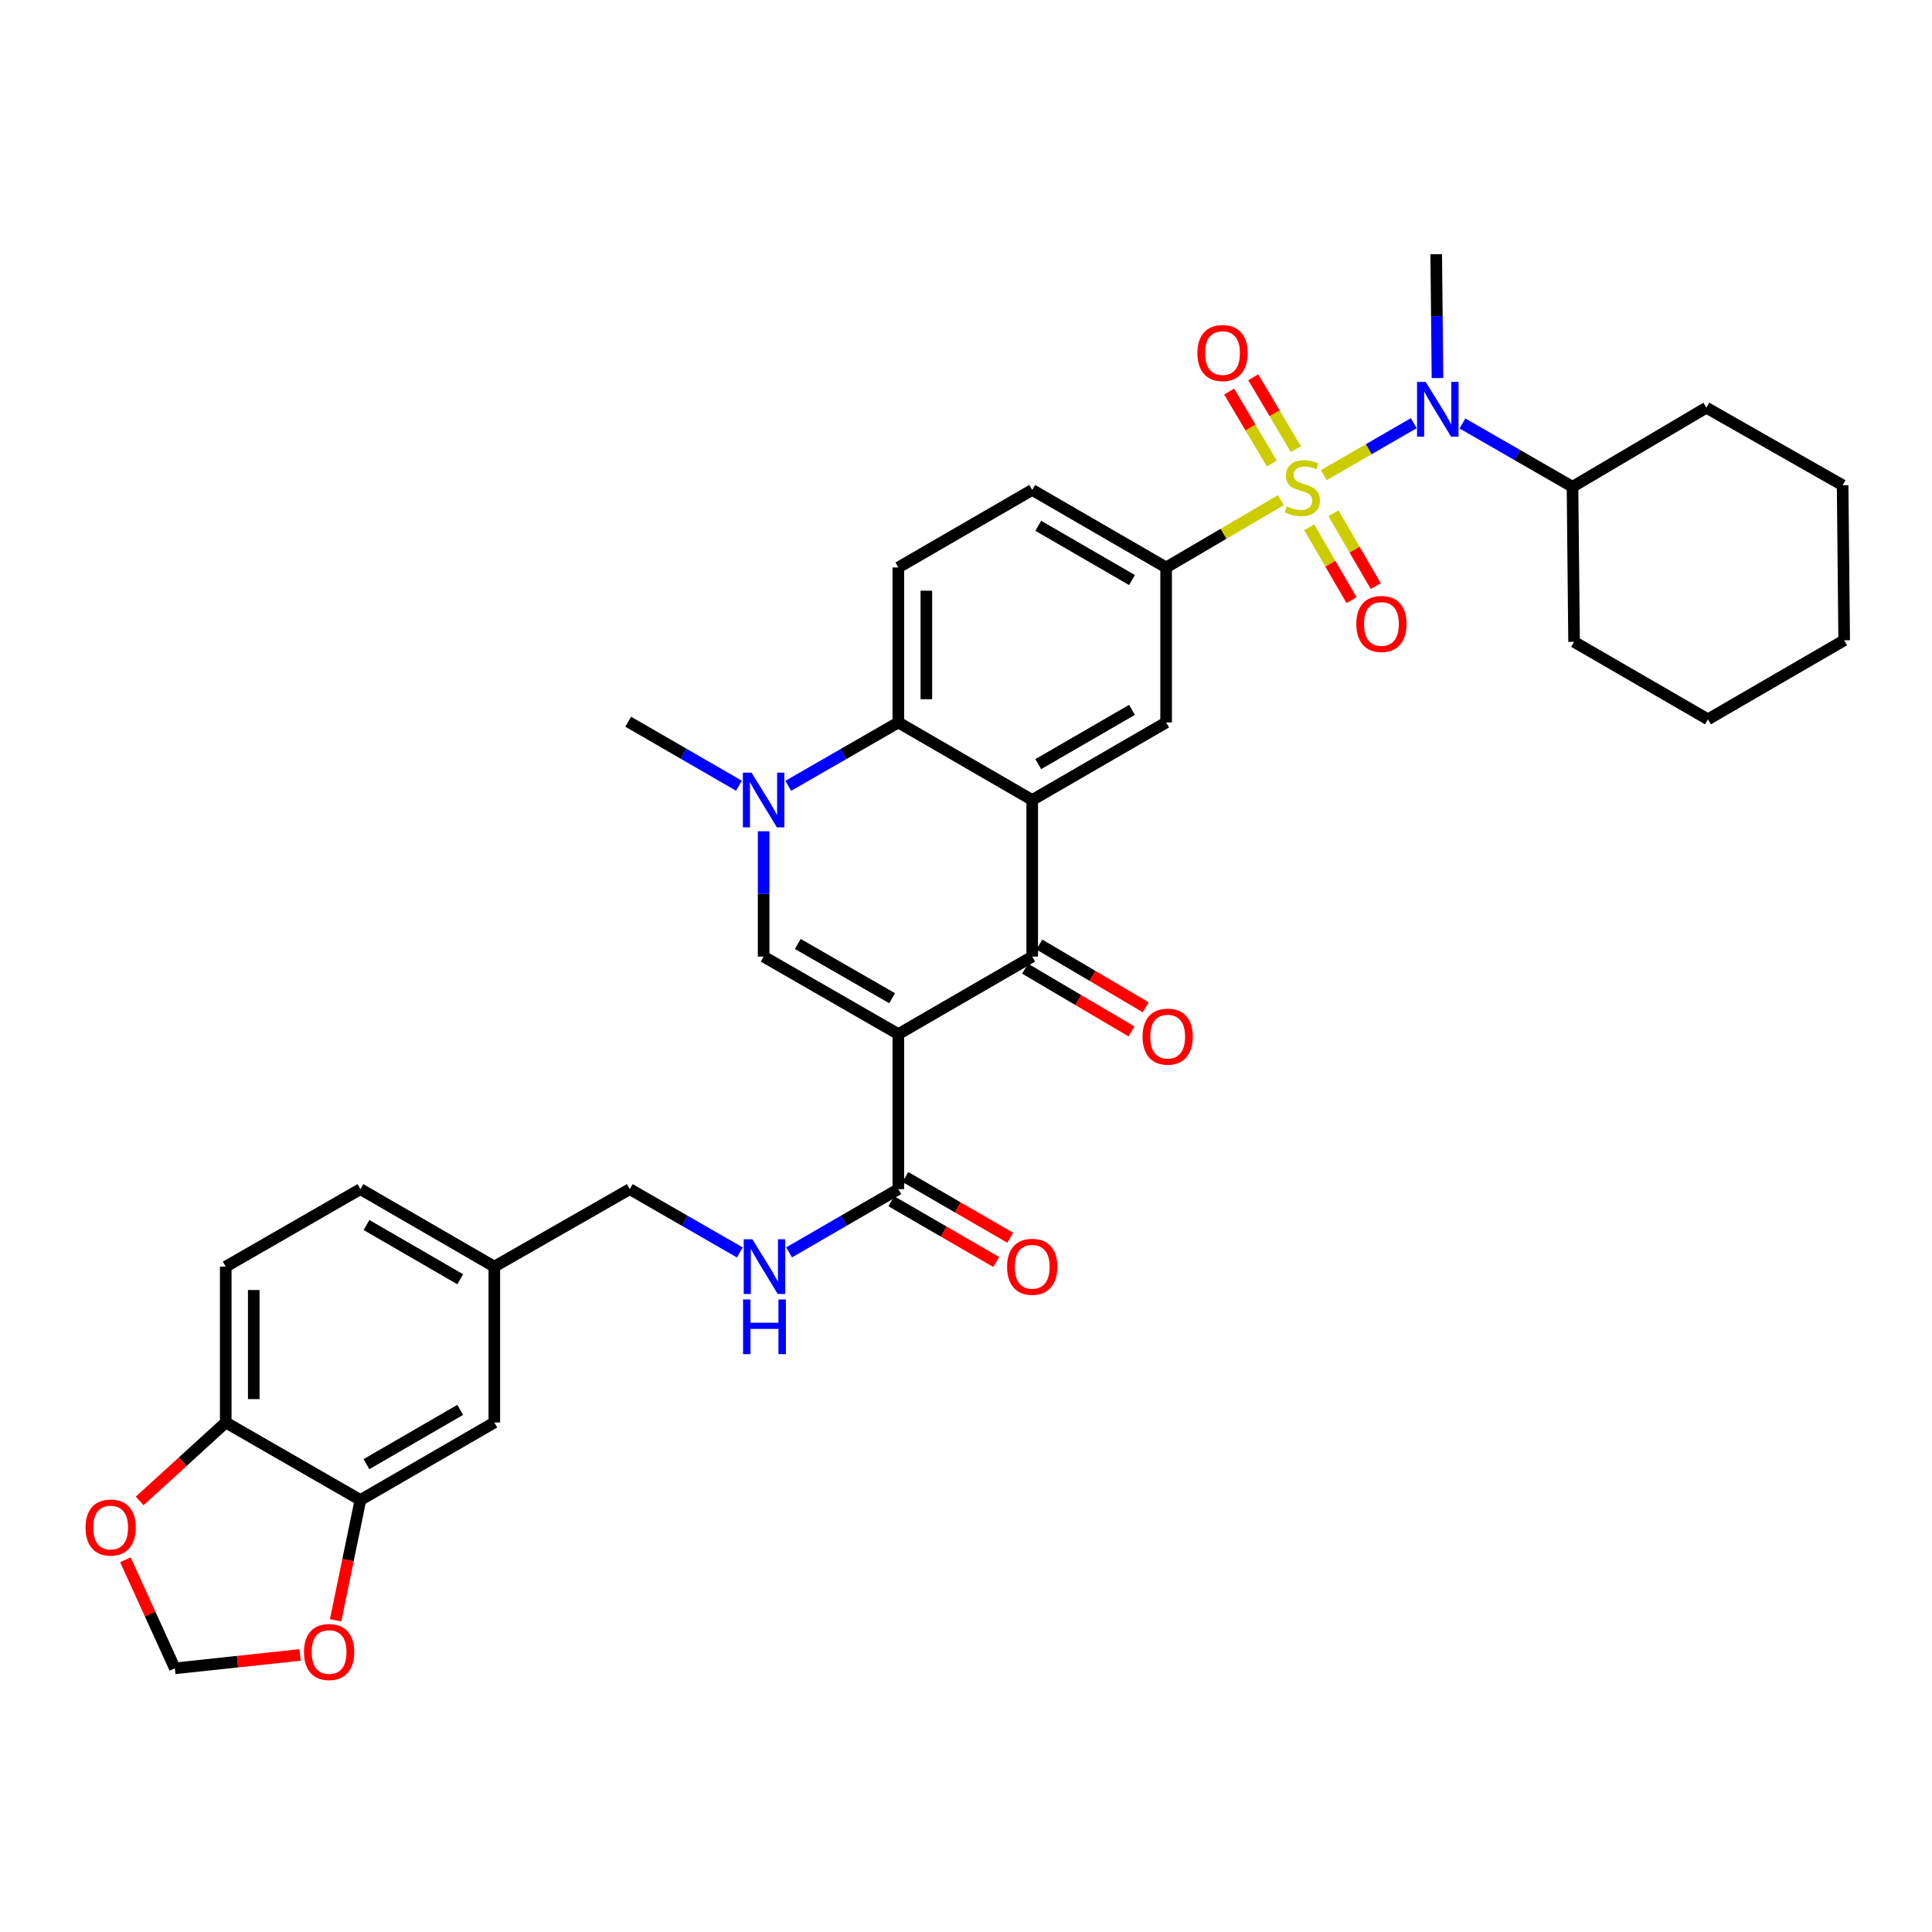 <?xml version='1.0' encoding='iso-8859-1'?>
<svg version='1.1' baseProfile='full'
              xmlns='http://www.w3.org/2000/svg'
                      xmlns:rdkit='http://www.rdkit.org/xml'
                      xmlns:xlink='http://www.w3.org/1999/xlink'
                  xml:space='preserve'
width='1000px' height='1000px' viewBox='0 0 1000 1000'>
<!-- END OF HEADER -->
<rect style='opacity:1.0;fill:#FFFFFF;stroke:none' width='1000' height='1000' x='0' y='0'> </rect>
<path class='bond-6' d='M 662.97,258.888 L 633.276,276.302' style='fill:none;fill-rule:evenodd;stroke:#CCCC00;stroke-width:6px;stroke-linecap:butt;stroke-linejoin:miter;stroke-opacity:1' />
<path class='bond-6' d='M 633.276,276.302 L 603.582,293.716' style='fill:none;fill-rule:evenodd;stroke:#000000;stroke-width:6px;stroke-linecap:butt;stroke-linejoin:miter;stroke-opacity:1' />
<path class='bond-7' d='M 685.198,245.947 L 708.479,232.494' style='fill:none;fill-rule:evenodd;stroke:#CCCC00;stroke-width:6px;stroke-linecap:butt;stroke-linejoin:miter;stroke-opacity:1' />
<path class='bond-7' d='M 708.479,232.494 L 731.759,219.041' style='fill:none;fill-rule:evenodd;stroke:#0000FF;stroke-width:6px;stroke-linecap:butt;stroke-linejoin:miter;stroke-opacity:1' />
<path class='bond-10' d='M 677.647,272.921 L 688.597,291.783' style='fill:none;fill-rule:evenodd;stroke:#CCCC00;stroke-width:6px;stroke-linecap:butt;stroke-linejoin:miter;stroke-opacity:1' />
<path class='bond-10' d='M 688.597,291.783 L 699.546,310.645' style='fill:none;fill-rule:evenodd;stroke:#FF0000;stroke-width:6px;stroke-linecap:butt;stroke-linejoin:miter;stroke-opacity:1' />
<path class='bond-10' d='M 690.183,265.644 L 701.133,284.506' style='fill:none;fill-rule:evenodd;stroke:#CCCC00;stroke-width:6px;stroke-linecap:butt;stroke-linejoin:miter;stroke-opacity:1' />
<path class='bond-10' d='M 701.133,284.506 L 712.083,303.368' style='fill:none;fill-rule:evenodd;stroke:#FF0000;stroke-width:6px;stroke-linecap:butt;stroke-linejoin:miter;stroke-opacity:1' />
<path class='bond-11' d='M 670.758,232.523 L 659.719,213.901' style='fill:none;fill-rule:evenodd;stroke:#CCCC00;stroke-width:6px;stroke-linecap:butt;stroke-linejoin:miter;stroke-opacity:1' />
<path class='bond-11' d='M 659.719,213.901 L 648.681,195.279' style='fill:none;fill-rule:evenodd;stroke:#FF0000;stroke-width:6px;stroke-linecap:butt;stroke-linejoin:miter;stroke-opacity:1' />
<path class='bond-11' d='M 658.288,239.914 L 647.25,221.292' style='fill:none;fill-rule:evenodd;stroke:#CCCC00;stroke-width:6px;stroke-linecap:butt;stroke-linejoin:miter;stroke-opacity:1' />
<path class='bond-11' d='M 647.25,221.292 L 636.211,202.67' style='fill:none;fill-rule:evenodd;stroke:#FF0000;stroke-width:6px;stroke-linecap:butt;stroke-linejoin:miter;stroke-opacity:1' />
<path class='bond-0' d='M 464.983,535.256 L 534.271,495.136' style='fill:none;fill-rule:evenodd;stroke:#000000;stroke-width:6px;stroke-linecap:butt;stroke-linejoin:miter;stroke-opacity:1' />
<path class='bond-8' d='M 464.983,535.256 L 464.983,615.495' style='fill:none;fill-rule:evenodd;stroke:#000000;stroke-width:6px;stroke-linecap:butt;stroke-linejoin:miter;stroke-opacity:1' />
<path class='bond-37' d='M 464.983,535.256 L 395.253,495.136' style='fill:none;fill-rule:evenodd;stroke:#000000;stroke-width:6px;stroke-linecap:butt;stroke-linejoin:miter;stroke-opacity:1' />
<path class='bond-37' d='M 461.752,516.674 L 412.941,488.59' style='fill:none;fill-rule:evenodd;stroke:#000000;stroke-width:6px;stroke-linecap:butt;stroke-linejoin:miter;stroke-opacity:1' />
<path class='bond-1' d='M 534.271,414.075 L 603.582,373.947' style='fill:none;fill-rule:evenodd;stroke:#000000;stroke-width:6px;stroke-linecap:butt;stroke-linejoin:miter;stroke-opacity:1' />
<path class='bond-1' d='M 537.405,395.511 L 585.923,367.422' style='fill:none;fill-rule:evenodd;stroke:#000000;stroke-width:6px;stroke-linecap:butt;stroke-linejoin:miter;stroke-opacity:1' />
<path class='bond-2' d='M 534.271,414.075 L 534.271,495.136' style='fill:none;fill-rule:evenodd;stroke:#000000;stroke-width:6px;stroke-linecap:butt;stroke-linejoin:miter;stroke-opacity:1' />
<path class='bond-35' d='M 534.271,414.075 L 464.983,373.947' style='fill:none;fill-rule:evenodd;stroke:#000000;stroke-width:6px;stroke-linecap:butt;stroke-linejoin:miter;stroke-opacity:1' />
<path class='bond-17' d='M 530.589,501.379 L 558.126,517.618' style='fill:none;fill-rule:evenodd;stroke:#000000;stroke-width:6px;stroke-linecap:butt;stroke-linejoin:miter;stroke-opacity:1' />
<path class='bond-17' d='M 558.126,517.618 L 585.663,533.857' style='fill:none;fill-rule:evenodd;stroke:#FF0000;stroke-width:6px;stroke-linecap:butt;stroke-linejoin:miter;stroke-opacity:1' />
<path class='bond-17' d='M 537.952,488.893 L 565.489,505.132' style='fill:none;fill-rule:evenodd;stroke:#000000;stroke-width:6px;stroke-linecap:butt;stroke-linejoin:miter;stroke-opacity:1' />
<path class='bond-17' d='M 565.489,505.132 L 593.026,521.371' style='fill:none;fill-rule:evenodd;stroke:#FF0000;stroke-width:6px;stroke-linecap:butt;stroke-linejoin:miter;stroke-opacity:1' />
<path class='bond-3' d='M 395.253,495.136 L 395.253,462.699' style='fill:none;fill-rule:evenodd;stroke:#000000;stroke-width:6px;stroke-linecap:butt;stroke-linejoin:miter;stroke-opacity:1' />
<path class='bond-3' d='M 395.253,462.699 L 395.253,430.262' style='fill:none;fill-rule:evenodd;stroke:#0000FF;stroke-width:6px;stroke-linecap:butt;stroke-linejoin:miter;stroke-opacity:1' />
<path class='bond-4' d='M 408.004,406.737 L 436.494,390.342' style='fill:none;fill-rule:evenodd;stroke:#0000FF;stroke-width:6px;stroke-linecap:butt;stroke-linejoin:miter;stroke-opacity:1' />
<path class='bond-4' d='M 436.494,390.342 L 464.983,373.947' style='fill:none;fill-rule:evenodd;stroke:#000000;stroke-width:6px;stroke-linecap:butt;stroke-linejoin:miter;stroke-opacity:1' />
<path class='bond-27' d='M 382.488,406.697 L 353.82,390.125' style='fill:none;fill-rule:evenodd;stroke:#0000FF;stroke-width:6px;stroke-linecap:butt;stroke-linejoin:miter;stroke-opacity:1' />
<path class='bond-27' d='M 353.82,390.125 L 325.152,373.553' style='fill:none;fill-rule:evenodd;stroke:#000000;stroke-width:6px;stroke-linecap:butt;stroke-linejoin:miter;stroke-opacity:1' />
<path class='bond-5' d='M 464.983,373.947 L 464.983,293.716' style='fill:none;fill-rule:evenodd;stroke:#000000;stroke-width:6px;stroke-linecap:butt;stroke-linejoin:miter;stroke-opacity:1' />
<path class='bond-5' d='M 479.478,361.913 L 479.478,305.751' style='fill:none;fill-rule:evenodd;stroke:#000000;stroke-width:6px;stroke-linecap:butt;stroke-linejoin:miter;stroke-opacity:1' />
<path class='bond-9' d='M 603.582,293.716 L 603.582,373.947' style='fill:none;fill-rule:evenodd;stroke:#000000;stroke-width:6px;stroke-linecap:butt;stroke-linejoin:miter;stroke-opacity:1' />
<path class='bond-19' d='M 603.582,293.716 L 534.271,253.588' style='fill:none;fill-rule:evenodd;stroke:#000000;stroke-width:6px;stroke-linecap:butt;stroke-linejoin:miter;stroke-opacity:1' />
<path class='bond-19' d='M 585.923,300.241 L 537.405,272.152' style='fill:none;fill-rule:evenodd;stroke:#000000;stroke-width:6px;stroke-linecap:butt;stroke-linejoin:miter;stroke-opacity:1' />
<path class='bond-23' d='M 756.954,219.186 L 785.439,235.574' style='fill:none;fill-rule:evenodd;stroke:#0000FF;stroke-width:6px;stroke-linecap:butt;stroke-linejoin:miter;stroke-opacity:1' />
<path class='bond-23' d='M 785.439,235.574 L 813.925,251.962' style='fill:none;fill-rule:evenodd;stroke:#000000;stroke-width:6px;stroke-linecap:butt;stroke-linejoin:miter;stroke-opacity:1' />
<path class='bond-29' d='M 744.039,195.683 L 743.714,163.635' style='fill:none;fill-rule:evenodd;stroke:#0000FF;stroke-width:6px;stroke-linecap:butt;stroke-linejoin:miter;stroke-opacity:1' />
<path class='bond-29' d='M 743.714,163.635 L 743.389,131.586' style='fill:none;fill-rule:evenodd;stroke:#000000;stroke-width:6px;stroke-linecap:butt;stroke-linejoin:miter;stroke-opacity:1' />
<path class='bond-14' d='M 464.983,615.495 L 436.706,631.863' style='fill:none;fill-rule:evenodd;stroke:#000000;stroke-width:6px;stroke-linecap:butt;stroke-linejoin:miter;stroke-opacity:1' />
<path class='bond-14' d='M 436.706,631.863 L 408.429,648.232' style='fill:none;fill-rule:evenodd;stroke:#0000FF;stroke-width:6px;stroke-linecap:butt;stroke-linejoin:miter;stroke-opacity:1' />
<path class='bond-21' d='M 461.352,621.768 L 488.495,637.481' style='fill:none;fill-rule:evenodd;stroke:#000000;stroke-width:6px;stroke-linecap:butt;stroke-linejoin:miter;stroke-opacity:1' />
<path class='bond-21' d='M 488.495,637.481 L 515.638,653.195' style='fill:none;fill-rule:evenodd;stroke:#FF0000;stroke-width:6px;stroke-linecap:butt;stroke-linejoin:miter;stroke-opacity:1' />
<path class='bond-21' d='M 468.614,609.223 L 495.757,624.937' style='fill:none;fill-rule:evenodd;stroke:#000000;stroke-width:6px;stroke-linecap:butt;stroke-linejoin:miter;stroke-opacity:1' />
<path class='bond-21' d='M 495.757,624.937 L 522.9,640.65' style='fill:none;fill-rule:evenodd;stroke:#FF0000;stroke-width:6px;stroke-linecap:butt;stroke-linejoin:miter;stroke-opacity:1' />
<path class='bond-12' d='M 186.553,776.401 L 255.864,736.273' style='fill:none;fill-rule:evenodd;stroke:#000000;stroke-width:6px;stroke-linecap:butt;stroke-linejoin:miter;stroke-opacity:1' />
<path class='bond-12' d='M 189.687,757.837 L 238.205,729.748' style='fill:none;fill-rule:evenodd;stroke:#000000;stroke-width:6px;stroke-linecap:butt;stroke-linejoin:miter;stroke-opacity:1' />
<path class='bond-16' d='M 186.553,776.401 L 180.131,807.536' style='fill:none;fill-rule:evenodd;stroke:#000000;stroke-width:6px;stroke-linecap:butt;stroke-linejoin:miter;stroke-opacity:1' />
<path class='bond-16' d='M 180.131,807.536 L 173.709,838.672' style='fill:none;fill-rule:evenodd;stroke:#FF0000;stroke-width:6px;stroke-linecap:butt;stroke-linejoin:miter;stroke-opacity:1' />
<path class='bond-38' d='M 186.553,776.401 L 116.846,736.273' style='fill:none;fill-rule:evenodd;stroke:#000000;stroke-width:6px;stroke-linecap:butt;stroke-linejoin:miter;stroke-opacity:1' />
<path class='bond-13' d='M 464.983,293.716 L 534.271,253.588' style='fill:none;fill-rule:evenodd;stroke:#000000;stroke-width:6px;stroke-linecap:butt;stroke-linejoin:miter;stroke-opacity:1' />
<path class='bond-26' d='M 382.937,648.27 L 354.459,631.883' style='fill:none;fill-rule:evenodd;stroke:#0000FF;stroke-width:6px;stroke-linecap:butt;stroke-linejoin:miter;stroke-opacity:1' />
<path class='bond-26' d='M 354.459,631.883 L 325.981,615.495' style='fill:none;fill-rule:evenodd;stroke:#000000;stroke-width:6px;stroke-linecap:butt;stroke-linejoin:miter;stroke-opacity:1' />
<path class='bond-15' d='M 116.846,736.273 L 116.846,655.607' style='fill:none;fill-rule:evenodd;stroke:#000000;stroke-width:6px;stroke-linecap:butt;stroke-linejoin:miter;stroke-opacity:1' />
<path class='bond-15' d='M 131.342,724.173 L 131.342,667.707' style='fill:none;fill-rule:evenodd;stroke:#000000;stroke-width:6px;stroke-linecap:butt;stroke-linejoin:miter;stroke-opacity:1' />
<path class='bond-18' d='M 116.846,736.273 L 94.566,756.581' style='fill:none;fill-rule:evenodd;stroke:#000000;stroke-width:6px;stroke-linecap:butt;stroke-linejoin:miter;stroke-opacity:1' />
<path class='bond-18' d='M 94.566,756.581 L 72.286,776.889' style='fill:none;fill-rule:evenodd;stroke:#FF0000;stroke-width:6px;stroke-linecap:butt;stroke-linejoin:miter;stroke-opacity:1' />
<path class='bond-20' d='M 155.335,856.603 L 122.924,860.068' style='fill:none;fill-rule:evenodd;stroke:#FF0000;stroke-width:6px;stroke-linecap:butt;stroke-linejoin:miter;stroke-opacity:1' />
<path class='bond-20' d='M 122.924,860.068 L 90.513,863.534' style='fill:none;fill-rule:evenodd;stroke:#000000;stroke-width:6px;stroke-linecap:butt;stroke-linejoin:miter;stroke-opacity:1' />
<path class='bond-39' d='M 64.909,807.339 L 77.711,835.436' style='fill:none;fill-rule:evenodd;stroke:#FF0000;stroke-width:6px;stroke-linecap:butt;stroke-linejoin:miter;stroke-opacity:1' />
<path class='bond-39' d='M 77.711,835.436 L 90.513,863.534' style='fill:none;fill-rule:evenodd;stroke:#000000;stroke-width:6px;stroke-linecap:butt;stroke-linejoin:miter;stroke-opacity:1' />
<path class='bond-22' d='M 255.864,736.273 L 255.864,655.607' style='fill:none;fill-rule:evenodd;stroke:#000000;stroke-width:6px;stroke-linecap:butt;stroke-linejoin:miter;stroke-opacity:1' />
<path class='bond-30' d='M 813.925,251.962 L 814.738,332.209' style='fill:none;fill-rule:evenodd;stroke:#000000;stroke-width:6px;stroke-linecap:butt;stroke-linejoin:miter;stroke-opacity:1' />
<path class='bond-31' d='M 813.925,251.962 L 883.213,211.02' style='fill:none;fill-rule:evenodd;stroke:#000000;stroke-width:6px;stroke-linecap:butt;stroke-linejoin:miter;stroke-opacity:1' />
<path class='bond-24' d='M 116.846,655.607 L 186.553,615.495' style='fill:none;fill-rule:evenodd;stroke:#000000;stroke-width:6px;stroke-linecap:butt;stroke-linejoin:miter;stroke-opacity:1' />
<path class='bond-25' d='M 255.864,655.607 L 325.981,615.495' style='fill:none;fill-rule:evenodd;stroke:#000000;stroke-width:6px;stroke-linecap:butt;stroke-linejoin:miter;stroke-opacity:1' />
<path class='bond-28' d='M 255.864,655.607 L 186.553,615.495' style='fill:none;fill-rule:evenodd;stroke:#000000;stroke-width:6px;stroke-linecap:butt;stroke-linejoin:miter;stroke-opacity:1' />
<path class='bond-28' d='M 238.207,662.136 L 189.689,634.058' style='fill:none;fill-rule:evenodd;stroke:#000000;stroke-width:6px;stroke-linecap:butt;stroke-linejoin:miter;stroke-opacity:1' />
<path class='bond-33' d='M 814.738,332.209 L 884.034,372.321' style='fill:none;fill-rule:evenodd;stroke:#000000;stroke-width:6px;stroke-linecap:butt;stroke-linejoin:miter;stroke-opacity:1' />
<path class='bond-32' d='M 883.213,211.02 L 953.74,251.172' style='fill:none;fill-rule:evenodd;stroke:#000000;stroke-width:6px;stroke-linecap:butt;stroke-linejoin:miter;stroke-opacity:1' />
<path class='bond-34' d='M 953.74,251.172 L 954.545,331.412' style='fill:none;fill-rule:evenodd;stroke:#000000;stroke-width:6px;stroke-linecap:butt;stroke-linejoin:miter;stroke-opacity:1' />
<path class='bond-36' d='M 884.034,372.321 L 954.545,331.412' style='fill:none;fill-rule:evenodd;stroke:#000000;stroke-width:6px;stroke-linecap:butt;stroke-linejoin:miter;stroke-opacity:1' />
<path  class='atom-0' d='M 666.094 262.084
Q 666.414 262.204, 667.734 262.764
Q 669.054 263.324, 670.494 263.684
Q 671.974 264.004, 673.414 264.004
Q 676.094 264.004, 677.654 262.724
Q 679.214 261.404, 679.214 259.124
Q 679.214 257.564, 678.414 256.604
Q 677.654 255.644, 676.454 255.124
Q 675.254 254.604, 673.254 254.004
Q 670.734 253.244, 669.214 252.524
Q 667.734 251.804, 666.654 250.284
Q 665.614 248.764, 665.614 246.204
Q 665.614 242.644, 668.014 240.444
Q 670.454 238.244, 675.254 238.244
Q 678.534 238.244, 682.254 239.804
L 681.334 242.884
Q 677.934 241.484, 675.374 241.484
Q 672.614 241.484, 671.094 242.644
Q 669.574 243.764, 669.614 245.724
Q 669.614 247.244, 670.374 248.164
Q 671.174 249.084, 672.294 249.604
Q 673.454 250.124, 675.374 250.724
Q 677.934 251.524, 679.454 252.324
Q 680.974 253.124, 682.054 254.764
Q 683.174 256.364, 683.174 259.124
Q 683.174 263.044, 680.534 265.164
Q 677.934 267.244, 673.574 267.244
Q 671.054 267.244, 669.134 266.684
Q 667.254 266.164, 665.014 265.244
L 666.094 262.084
' fill='#CCCC00'/>
<path  class='atom-5' d='M 388.993 399.915
L 398.273 414.915
Q 399.193 416.395, 400.673 419.075
Q 402.153 421.755, 402.233 421.915
L 402.233 399.915
L 405.993 399.915
L 405.993 428.235
L 402.113 428.235
L 392.153 411.835
Q 390.993 409.915, 389.753 407.715
Q 388.553 405.515, 388.193 404.835
L 388.193 428.235
L 384.513 428.235
L 384.513 399.915
L 388.993 399.915
' fill='#0000FF'/>
<path  class='atom-8' d='M 737.943 197.69
L 747.223 212.69
Q 748.143 214.17, 749.623 216.85
Q 751.103 219.53, 751.183 219.69
L 751.183 197.69
L 754.943 197.69
L 754.943 226.01
L 751.063 226.01
L 741.103 209.61
Q 739.943 207.69, 738.703 205.49
Q 737.503 203.29, 737.143 202.61
L 737.143 226.01
L 733.463 226.01
L 733.463 197.69
L 737.943 197.69
' fill='#0000FF'/>
<path  class='atom-11' d='M 702.027 322.956
Q 702.027 316.156, 705.387 312.356
Q 708.747 308.556, 715.027 308.556
Q 721.307 308.556, 724.667 312.356
Q 728.027 316.156, 728.027 322.956
Q 728.027 329.836, 724.627 333.756
Q 721.227 337.636, 715.027 337.636
Q 708.787 337.636, 705.387 333.756
Q 702.027 329.876, 702.027 322.956
M 715.027 334.436
Q 719.347 334.436, 721.667 331.556
Q 724.027 328.636, 724.027 322.956
Q 724.027 317.396, 721.667 314.596
Q 719.347 311.756, 715.027 311.756
Q 710.707 311.756, 708.347 314.556
Q 706.027 317.356, 706.027 322.956
Q 706.027 328.676, 708.347 331.556
Q 710.707 334.436, 715.027 334.436
' fill='#FF0000'/>
<path  class='atom-12' d='M 619.774 182.738
Q 619.774 175.938, 623.134 172.138
Q 626.494 168.338, 632.774 168.338
Q 639.054 168.338, 642.414 172.138
Q 645.774 175.938, 645.774 182.738
Q 645.774 189.618, 642.374 193.538
Q 638.974 197.418, 632.774 197.418
Q 626.534 197.418, 623.134 193.538
Q 619.774 189.658, 619.774 182.738
M 632.774 194.218
Q 637.094 194.218, 639.414 191.338
Q 641.774 188.418, 641.774 182.738
Q 641.774 177.178, 639.414 174.378
Q 637.094 171.538, 632.774 171.538
Q 628.454 171.538, 626.094 174.338
Q 623.774 177.138, 623.774 182.738
Q 623.774 188.458, 626.094 191.338
Q 628.454 194.218, 632.774 194.218
' fill='#FF0000'/>
<path  class='atom-15' d='M 389.428 641.447
L 398.708 656.447
Q 399.628 657.927, 401.108 660.607
Q 402.588 663.287, 402.668 663.447
L 402.668 641.447
L 406.428 641.447
L 406.428 669.767
L 402.548 669.767
L 392.588 653.367
Q 391.428 651.447, 390.188 649.247
Q 388.988 647.047, 388.628 646.367
L 388.628 669.767
L 384.948 669.767
L 384.948 641.447
L 389.428 641.447
' fill='#0000FF'/>
<path  class='atom-15' d='M 384.608 672.599
L 388.448 672.599
L 388.448 684.639
L 402.928 684.639
L 402.928 672.599
L 406.768 672.599
L 406.768 700.919
L 402.928 700.919
L 402.928 687.839
L 388.448 687.839
L 388.448 700.919
L 384.608 700.919
L 384.608 672.599
' fill='#0000FF'/>
<path  class='atom-17' d='M 157.342 855.078
Q 157.342 848.278, 160.702 844.478
Q 164.062 840.678, 170.342 840.678
Q 176.622 840.678, 179.982 844.478
Q 183.342 848.278, 183.342 855.078
Q 183.342 861.958, 179.942 865.878
Q 176.542 869.758, 170.342 869.758
Q 164.102 869.758, 160.702 865.878
Q 157.342 861.998, 157.342 855.078
M 170.342 866.558
Q 174.662 866.558, 176.982 863.678
Q 179.342 860.758, 179.342 855.078
Q 179.342 849.518, 176.982 846.718
Q 174.662 843.878, 170.342 843.878
Q 166.022 843.878, 163.662 846.678
Q 161.342 849.478, 161.342 855.078
Q 161.342 860.798, 163.662 863.678
Q 166.022 866.558, 170.342 866.558
' fill='#FF0000'/>
<path  class='atom-18' d='M 591.379 536.56
Q 591.379 529.76, 594.739 525.96
Q 598.099 522.16, 604.379 522.16
Q 610.659 522.16, 614.019 525.96
Q 617.379 529.76, 617.379 536.56
Q 617.379 543.44, 613.979 547.36
Q 610.579 551.24, 604.379 551.24
Q 598.139 551.24, 594.739 547.36
Q 591.379 543.48, 591.379 536.56
M 604.379 548.04
Q 608.699 548.04, 611.019 545.16
Q 613.379 542.24, 613.379 536.56
Q 613.379 531, 611.019 528.2
Q 608.699 525.36, 604.379 525.36
Q 600.059 525.36, 597.699 528.16
Q 595.379 530.96, 595.379 536.56
Q 595.379 542.28, 597.699 545.16
Q 600.059 548.04, 604.379 548.04
' fill='#FF0000'/>
<path  class='atom-19' d='M 44.271 790.654
Q 44.271 783.854, 47.631 780.054
Q 50.991 776.254, 57.271 776.254
Q 63.551 776.254, 66.911 780.054
Q 70.271 783.854, 70.271 790.654
Q 70.271 797.534, 66.871 801.454
Q 63.471 805.334, 57.271 805.334
Q 51.031 805.334, 47.631 801.454
Q 44.271 797.574, 44.271 790.654
M 57.271 802.134
Q 61.591 802.134, 63.911 799.254
Q 66.271 796.334, 66.271 790.654
Q 66.271 785.094, 63.911 782.294
Q 61.591 779.454, 57.271 779.454
Q 52.951 779.454, 50.591 782.254
Q 48.271 785.054, 48.271 790.654
Q 48.271 796.374, 50.591 799.254
Q 52.951 802.134, 57.271 802.134
' fill='#FF0000'/>
<path  class='atom-22' d='M 521.271 655.687
Q 521.271 648.887, 524.631 645.087
Q 527.991 641.287, 534.271 641.287
Q 540.551 641.287, 543.911 645.087
Q 547.271 648.887, 547.271 655.687
Q 547.271 662.567, 543.871 666.487
Q 540.471 670.367, 534.271 670.367
Q 528.031 670.367, 524.631 666.487
Q 521.271 662.607, 521.271 655.687
M 534.271 667.167
Q 538.591 667.167, 540.911 664.287
Q 543.271 661.367, 543.271 655.687
Q 543.271 650.127, 540.911 647.327
Q 538.591 644.487, 534.271 644.487
Q 529.951 644.487, 527.591 647.287
Q 525.271 650.087, 525.271 655.687
Q 525.271 661.407, 527.591 664.287
Q 529.951 667.167, 534.271 667.167
' fill='#FF0000'/>
</svg>
